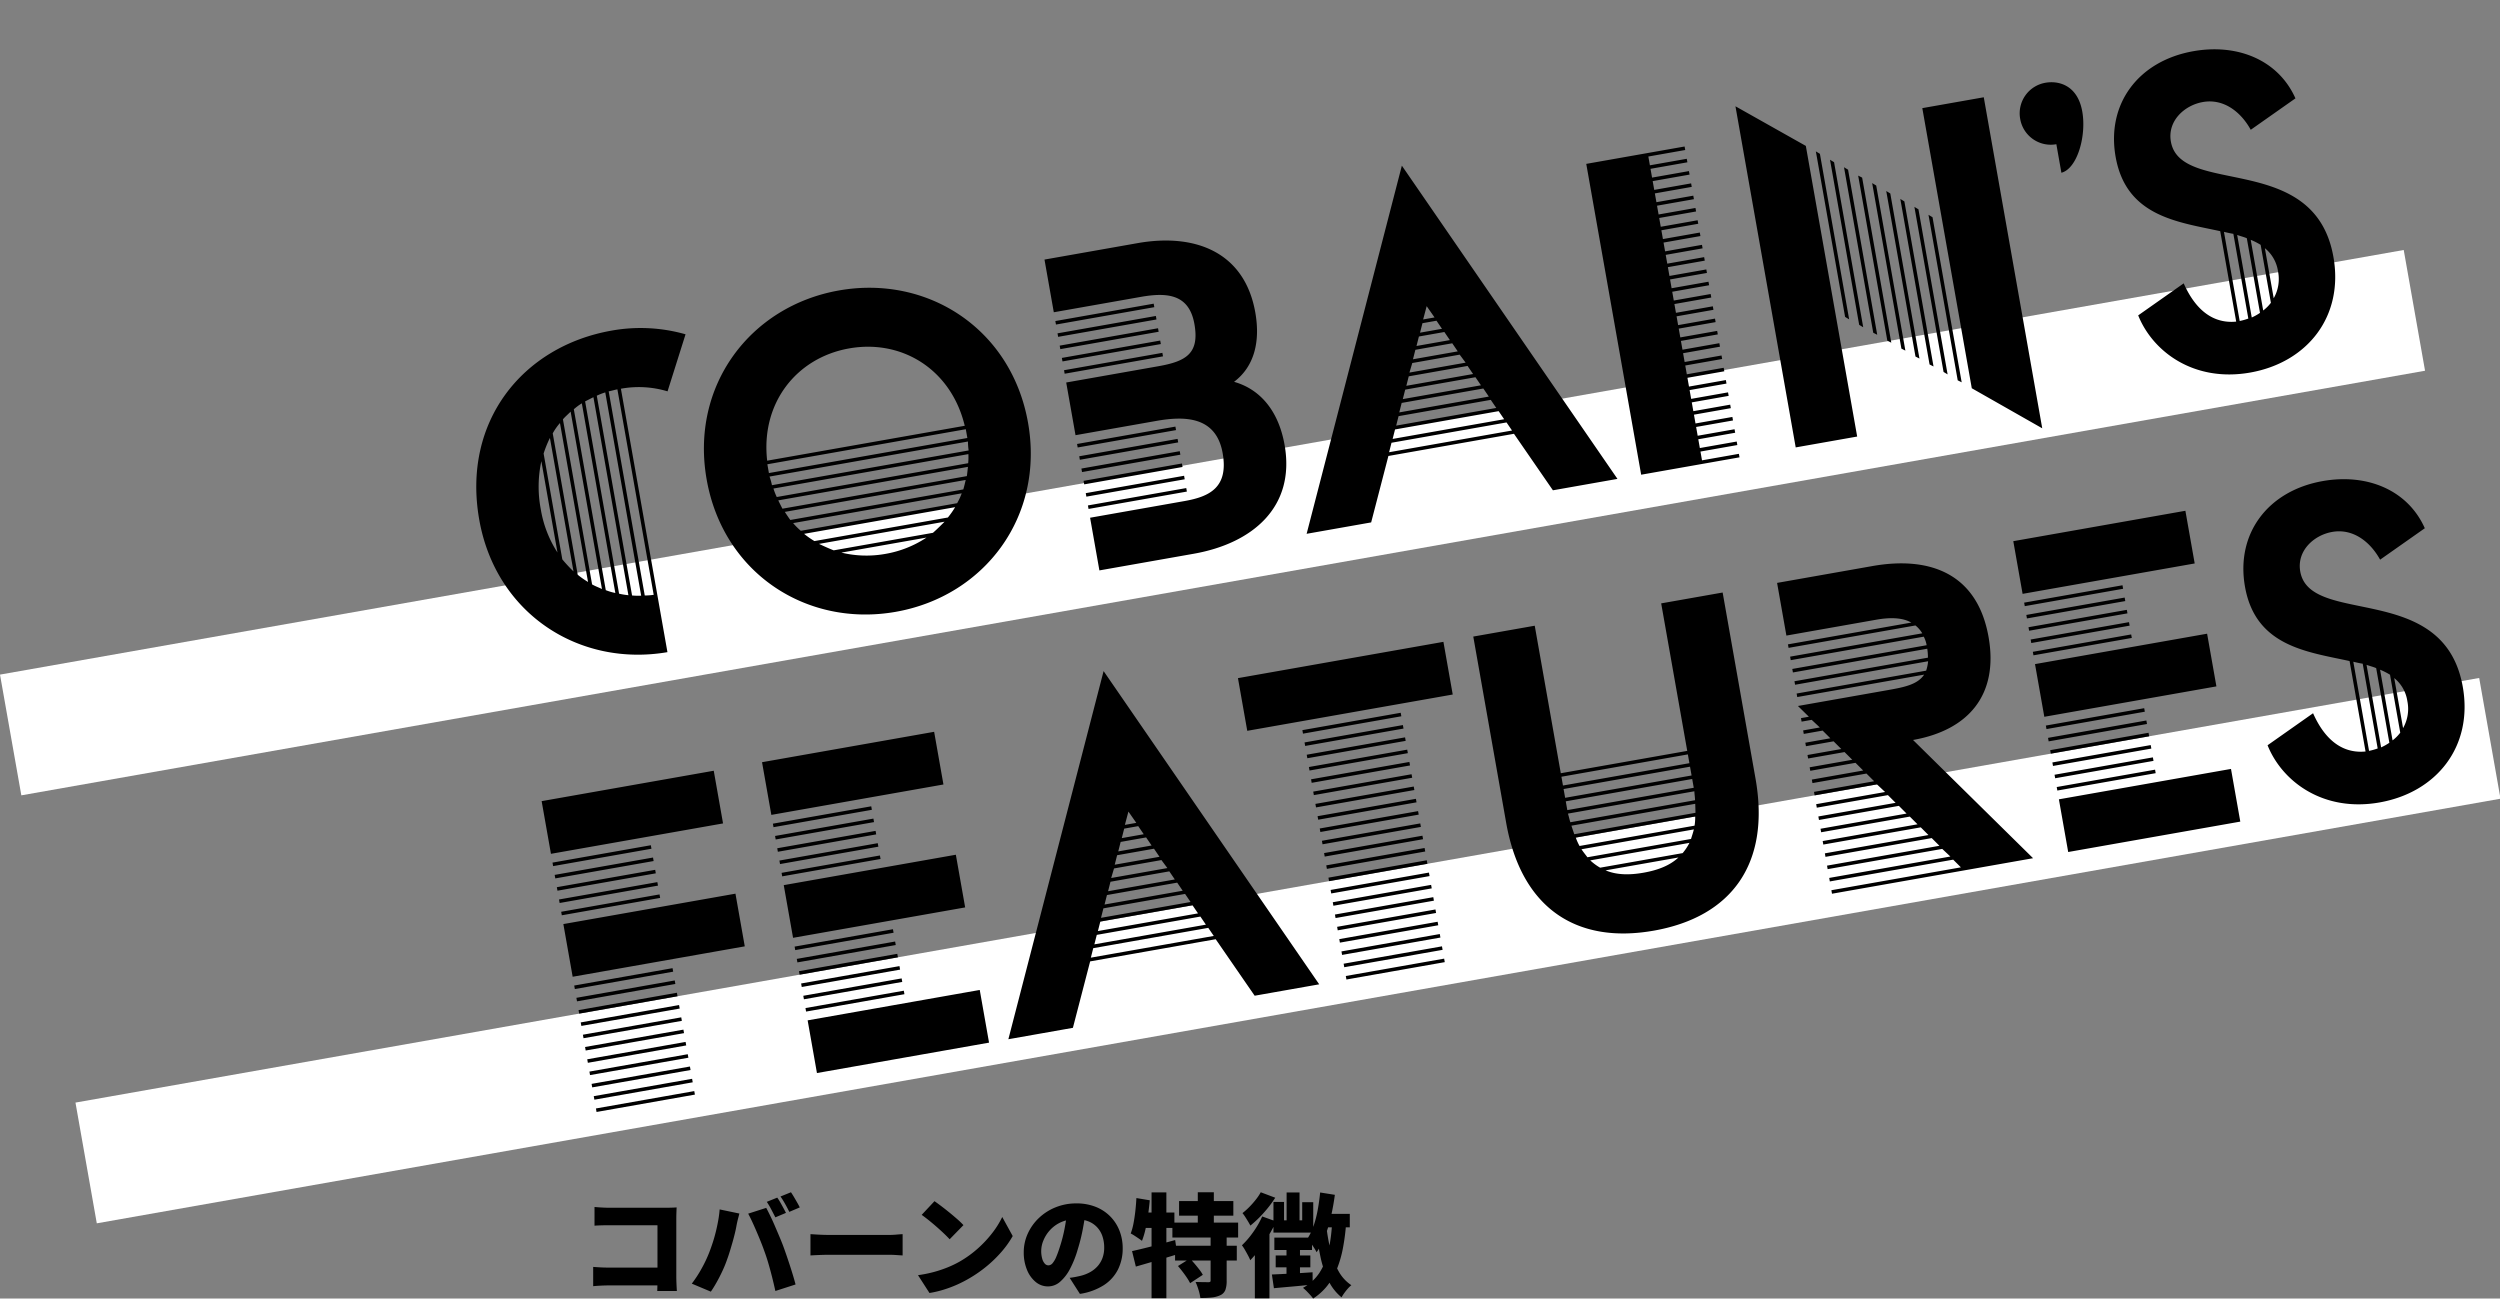 <svg xmlns="http://www.w3.org/2000/svg" width="673.066" height="349.608" viewBox="0 0 673.066 349.608"><rect x="0" y="0" width="673.066" height="349.608" fill="#808080" stroke="none"/><g transform="translate(43.619 -2934.832)"><path d="M0,0H657V33H0Z" transform="matrix(0.985, -0.174, 0.174, 0.985, -43.619, 3116.454)" fill="#fff"/><path d="M0,0H657V33H0Z" transform="matrix(0.985, -0.174, 0.174, 0.985, -23.302, 3231.677)" fill="#fff"/><path d="M48,1.44v-72a26.705,26.705,0,0,1,12.24,2.88l7.44-14.28A44.044,44.044,0,0,0,48.24-86.4C24-86.4,4.32-69.36,4.32-42.48,4.32-16.8,23.88,1.32,48,1.44ZM44.64-14.64v-55.8c.84,0,1.56-.12,2.4-.12V-14.4A16.263,16.263,0,0,1,44.64-14.64Zm-3.36-.6v-54.6a16.989,16.989,0,0,1,2.4-.48v55.56A16.991,16.991,0,0,1,41.28-15.24Zm-3.36-1.08V-68.88c.84-.24,1.56-.48,2.4-.72v54.12A19.047,19.047,0,0,1,37.92-16.32Zm-3.36-1.56V-67.32a14.934,14.934,0,0,1,2.4-1.2v51.84A14.934,14.934,0,0,1,34.56-17.88ZM31.2-20.04V-65.16c.72-.6,1.56-1.08,2.4-1.68v48.48C32.76-18.96,31.92-19.44,31.2-20.04Zm-3.36-3.24V-61.92a15.127,15.127,0,0,1,2.4-2.4v43.44A22.659,22.659,0,0,1,27.84-23.28Zm-3.36-4.8V-57a29.881,29.881,0,0,1,2.4-3.84v36.48A39.41,39.41,0,0,1,24.48-28.08ZM21.12-42.36a32.487,32.487,0,0,1,2.4-12.72v24.96A30.506,30.506,0,0,1,21.12-42.36Zm45.36-.12c0,25.68,19.68,43.92,43.92,43.92s43.92-18.24,43.92-43.92S134.64-86.4,110.4-86.4,66.48-68.16,66.48-42.48ZM83.4-44.64c.96-15.6,12.6-25.92,27-25.92s26.04,10.32,27,25.92Zm-.12,3.36v-2.4h54.24v2.4Zm54.24.96a16.263,16.263,0,0,0-.24,2.4H83.52a16.262,16.262,0,0,0-.24-2.4Zm-.48,3.36a16.991,16.991,0,0,1-.48,2.4H84.24a16.99,16.99,0,0,1-.48-2.4Zm-.72,3.36c-.24.84-.48,1.68-.72,2.4H85.2c-.24-.72-.48-1.56-.72-2.4Zm-1.2,3.36c-.36.84-.72,1.68-1.08,2.4H86.76c-.36-.72-.72-1.56-1.08-2.4Zm-1.68,3.36a17.149,17.149,0,0,1-1.68,2.4H89.04a17.149,17.149,0,0,1-1.68-2.4ZM92.16-21.12a22.659,22.659,0,0,1-2.4-2.4h41.28a22.657,22.657,0,0,1-2.4,2.4Zm4.68,3.36c-1.2-.72-2.4-1.56-3.6-2.4h34.32c-1.2.84-2.4,1.68-3.6,2.4Zm25.2.96a28.853,28.853,0,0,1-11.64,2.4,28.853,28.853,0,0,1-11.64-2.4ZM188.4-36.96c7.56,0,16.08,1.44,16.08,11.64,0,9.48-5.64,10.92-12.36,10.92h-25.8V0h25.8c15.84,0,29.16-7.44,29.16-24.6,0-9.72-4.2-16.08-10.44-19.08,6.12-3.12,8.88-9.48,8.88-17.4,0-16.44-12.12-23.88-27.96-23.88H166.32v14.4h23.76c7.32,0,12.96,1.56,12.96,9.72,0,8.04-3.96,9.48-11.52,9.48h-25.2v14.4Zm-22.08,2.4v.96H193.2v-.96Zm0-23.52v.96H193.2v-.96Zm0-10.08v.96H193.2v-.96Zm0,36.96v.96H193.2v-.96Zm0-32.64H193.2v-.96H166.32Zm0,36v.96H193.2v-.96ZM193.2-53.76v-.96H166.32v.96Zm0,33.6v-.96H166.32v.96Zm0-40.32v-.96H166.32v.96Zm0,36.96v-.96H166.32v.96Zm0,6.72v-.96H166.32v.96ZM222.96,0H240.6l7.68-16.8H282.6L290.28,0h17.64L265.44-93.12Zm26.76-20.16h31.44l1.08,2.4h-33.6Zm1.56-3.36H279.6l1.08,2.4H250.2Zm1.56-3.36h25.2l1.08,2.4H251.76Zm1.44-3.36H276.6l1.08,2.4H253.2Zm1.56-3.36h19.2l1.08,2.4H254.76Zm1.56-3.36h16.08l1.08,2.4H256.32Zm1.56-3.36h12.96l1.2,2.4H257.76Zm1.44-3.36h10.08l1.08,2.4H259.32Zm1.56-3.36h6.96l1.08,2.4h-9.12Zm1.56-3.36h3.84l1.08,2.4h-6Zm1.92-4.32L267-51.36h-3.12ZM314.4,0h26.88V-.96H331.2v-2.4h10.08v-.96H331.2v-2.4h10.08v-.96H331.2v-2.4h10.08v-.96H331.2v-2.4h10.08v-.96H331.2v-2.4h10.08v-.96H331.2v-2.4h10.08v-.96H331.2v-2.4h10.08v-.96H331.2v-2.4h10.08v-.96H331.2v-2.4h10.08v-.96H331.2v-2.4h10.08v-.96H331.2v-2.4h10.08v-.96H331.2v-2.4h10.08v-.96H331.2v-2.4h10.08v-.96H331.2v-2.4h10.08V-48H331.2v-2.4h10.08v-.96H331.2v-2.4h10.08v-.96H331.2v-2.4h10.08v-.96H331.2v-2.4h10.08v-.96H331.2v-2.4h10.08v-.96H331.2v-2.4h10.08v-.96H331.2v-2.4h10.08v-.96H331.2v-2.4h10.08v-.96H331.2v-2.4h10.08v-.96H331.2v-2.4h10.08v-.96H331.2V-84h10.08v-.96H314.4Zm42.24,0h16.8V-79.44l-16.8-13.8Zm49.44-7.44,16.8,13.92V-84h-16.8ZM375.84-77.52v45.24l.96.84V-76.68Zm3.36,2.88v45.12l.96.84V-73.8ZM382.56-72v45.24l.96.72V-71.16Zm3.36,2.88V-24l.96.72V-68.4Zm3.36,2.64v45.24l.96.72V-65.64Zm3.36,2.76v45.24l.96.72V-62.88ZM396-60.96v45.24l.96.72V-60.12Zm3.36,2.76v45.12l.96.84V-57.36Zm3.36,2.76V-10.2l.96.72V-54.6Zm37.2-12.72v7.8c4.44-.36,8.4-8.64,8.4-15.24,0-7.32-4.92-9.36-8.4-9.36a8.348,8.348,0,0,0-8.4,8.4A8.348,8.348,0,0,0,439.92-68.16ZM480.6,1.44c15.6,0,27.48-10.44,27.48-26.76,0-29.04-37.68-23.04-37.68-38.16,0-5.64,5.28-9,10.32-9,5.64,0,9.6,4.32,11.4,9.6l13.32-6.24C502.68-80.16,492.6-86.4,480.6-86.4c-15,0-25.56,9.84-25.56,24.36,0,16.32,13.44,20.16,24.24,24.6v24.72c-7.68-.6-10.8-7.2-12.12-12.6L453.6-18.96C455.76-8.64,465.24,1.44,480.6,1.44Zm2.04-37.56v23.16a16.263,16.263,0,0,1-2.4.24V-37.08C481.08-36.72,481.92-36.36,482.64-36.12Zm3.36,1.8v20.4a14.117,14.117,0,0,1-2.4.84V-35.64C484.44-35.16,485.28-34.8,486-34.32Zm3.36,2.4v15.84a10.828,10.828,0,0,1-2.4,1.68V-33.72A17.89,17.89,0,0,1,489.36-31.92Zm3.36,7.8a10.426,10.426,0,0,1-2.4,6.96V-30.84A9.793,9.793,0,0,1,492.72-24.12ZM7.68,35.04v14.4H54.72V35.04Zm47.04,48V68.64H7.68v14.4ZM34.56,106.56v-.96H7.68v.96Zm-26.88,2.4v.96H34.56v-.96Zm26.88,7.68v-.96H7.68v.96Zm0-60.48V55.2H7.68v.96Zm0-3.36v-.96H7.68v.96ZM7.68,119.04V120H34.56v-.96Zm0-6.72v.96H34.56v-.96Zm0-26.88v.96H34.56v-.96ZM34.56,59.52v-.96H7.68v.96Zm0,33.6v-.96H7.68v.96Zm0,6.72v-.96H7.68v.96ZM7.68,95.52v.96H34.56v-.96ZM34.56,66.24v-.96H7.68v.96Zm0,23.52V88.8H7.68v.96Zm0,13.44v-.96H7.68v.96Zm0-40.32v-.96H7.68v.96ZM67.92,120h47.04V105.6H67.92Zm47.04-70.56V35.04H67.92v14.4Zm0,33.6V68.64H67.92v14.4Zm-47.04,19.2v.96H94.8v-.96ZM94.8,52.8v-.96H67.92v.96Zm0,40.32v-.96H67.92v.96ZM67.92,88.8v.96H94.8V88.8ZM94.8,66.24v-.96H67.92v.96ZM67.92,55.2v.96H94.8V55.2ZM94.8,99.84v-.96H67.92v.96ZM67.92,85.44v.96H94.8v-.96Zm0-23.52v.96H94.8v-.96Zm26.88-2.4v-.96H67.92v.96Zm0,36.96v-.96H67.92v.96ZM120.24,120h17.64l7.68-16.8h34.32l7.68,16.8H205.2L162.72,26.88ZM147,99.84h31.44l1.08,2.4h-33.6Zm1.56-3.36h28.32l1.08,2.4H147.48Zm1.56-3.36h25.2l1.08,2.4H149.04Zm1.44-3.36h22.32l1.08,2.4H150.48Zm1.56-3.36h19.2l1.08,2.4H152.04Zm1.56-3.36h16.08l1.08,2.4H153.6Zm1.56-3.36H169.2l1.2,2.4H155.04Zm1.44-3.36h10.08l1.08,2.4H156.6Zm1.56-3.36h6.96l1.08,2.4h-9.12Zm1.56-3.36h3.84l1.08,2.4h-6Zm1.92-4.32,1.56,3.36h-3.12ZM198,35.04v14.4h56.16V35.04Zm41.52,54.72V88.8H212.64v.96Zm0,23.52v-.96H212.64v.96Zm0-57.12V55.2H212.64v.96ZM212.64,82.08v.96h26.88v-.96Zm26.88,4.32v-.96H212.64v.96Zm0-16.8v-.96H212.64v.96Zm-26.88,46.08v.96h26.88v-.96Zm26.88-9.12v-.96H212.64v.96ZM212.64,51.84v.96h26.88v-.96Zm0,40.32v.96h26.88v-.96Zm26.88,7.68v-.96H212.64v.96Zm0,10.08v-.96H212.64v.96Zm0-13.44v-.96H212.64v.96Zm0-36.96v-.96H212.64v.96ZM212.64,120h26.88v-.96H212.64Zm0-44.64v.96h26.88v-.96Zm0-10.08v.96h26.88v-.96Zm26.88,14.4v-.96H212.64v.96Zm0-6.72V72H212.64v.96Zm-26.88,29.28v.96h26.88v-.96Zm26.88-39.36v-.96H212.64v.96Zm22.8-27.84V85.92c0,23.28,12.84,35.52,34.08,35.52s34.08-12.24,34.08-35.52V35.04h-16.8V75.36H279.12V35.04Zm16.8,43.68v-2.4h34.56v2.4Zm0,3.36v-2.4h34.56v2.4Zm34.56.96v2.4H279.12v-2.4Zm0,3.36c-.12.84-.12,1.68-.24,2.4H279.36c-.12-.72-.12-1.56-.24-2.4Zm-.36,3.36c-.12.84-.24,1.68-.36,2.4H279.84c-.12-.72-.24-1.56-.36-2.4Zm-32.64,5.76a14.036,14.036,0,0,1-.6-2.4h32.64a14.033,14.033,0,0,1-.6,2.4Zm1.56,3.36c-.36-.72-.84-1.56-1.2-2.4h30.72c-.36.84-.84,1.68-1.2,2.4Zm27.72.96a14.518,14.518,0,0,1-2.28,2.4H285.12a14.519,14.519,0,0,1-2.28-2.4Zm-23.52,3.36h19.92c-2.76,1.8-6.24,2.4-9.96,2.4S289.2,105,286.44,103.2ZM347.52,72h-2.16v.96h2.76l1.8,2.4h-4.56v.96h5.16l1.68,2.4h-6.84v.96h7.56l1.68,2.4h-9.24v.96h9.96l1.68,2.4H345.36v.96h12.36l1.68,2.4H345.36v.96h14.76l1.68,2.4H345.36v.96H362.4l1.8,2.4H345.36v.96H364.8l1.68,2.4H345.36v.96H367.2l1.68,2.4H345.36v.96H369.6l1.68,2.4H345.36v.96H372l1.68,2.4H345.36v.96H374.4l1.68,2.4H345.36v.96h31.32l1.8,2.4H345.36v.96h33.72l1.68,2.4h-35.4V120h54.96L374.04,83.04c15.12,0,24.84-7.92,24.84-23.76,0-17.28-11.64-24.24-27.48-24.24H345.36v14.4h24.6c3.96,0,7.08.72,9.12,2.4H345.36v.96h34.68a7.988,7.988,0,0,1,1.44,2.4H345.36v.96h36.36a7.737,7.737,0,0,1,.36,2.4H345.36v.96h36.72a14.769,14.769,0,0,1-.24,2.4H345.36v.96h36.36a11.114,11.114,0,0,1-.96,2.4h-35.4v.96h34.68c-2.16,2.28-5.76,2.4-10.08,2.4H345.12Zm62.4,48h47.04V105.6H409.92Zm47.04-70.56V35.04H409.92v14.4Zm0,33.6V68.64H409.92v14.4Zm-47.04,19.2v.96H436.8v-.96ZM436.8,52.8v-.96H409.92v.96Zm0,40.32v-.96H409.92v.96ZM409.92,88.8v.96H436.8V88.8ZM436.8,66.24v-.96H409.92v.96ZM409.92,55.2v.96H436.8V55.2ZM436.8,99.84v-.96H409.92v.96Zm-26.88-14.4v.96H436.8v-.96Zm0-23.52v.96H436.8v-.96Zm26.88-2.4v-.96H409.92v.96Zm0,36.96v-.96H409.92v.96Zm57.96,24.96c15.6,0,27.48-10.44,27.48-26.76,0-29.04-37.68-23.04-37.68-38.16,0-5.64,5.28-9,10.32-9,5.64,0,9.6,4.32,11.4,9.6l13.32-6.24c-2.76-11.04-12.84-17.28-24.84-17.28-15,0-25.56,9.84-25.56,24.36,0,16.32,13.44,20.16,24.24,24.6v24.72c-7.68-.6-10.8-7.2-12.12-12.6l-13.56,6.36C469.92,111.36,479.4,121.44,494.76,121.44Zm2.04-37.56v23.16a16.264,16.264,0,0,1-2.4.24V82.92C495.24,83.28,496.08,83.64,496.8,83.88Zm3.36,1.8v20.4a14.117,14.117,0,0,1-2.4.84V84.36C498.6,84.84,499.44,85.2,500.16,85.68Zm3.36,2.4v15.84a10.828,10.828,0,0,1-2.4,1.68V86.28A17.89,17.89,0,0,1,503.52,88.08Zm3.36,7.8a10.426,10.426,0,0,1-2.4,6.96V89.16A9.793,9.793,0,0,1,506.88,95.88Z" transform="matrix(0.985, -0.174, 0.174, 0.985, 88.543, 3117.342)"/><path d="M4.44-21.72q.9.09,2.025.15t1.935.06H23.7q.72,0,1.62-.03t1.23-.06q-.03.54-.06,1.41t-.03,1.62V-3q0,.75.045,1.89T26.61.9H21.33q.03-.87.045-1.68t.015-1.65V-16.8H8.4q-1.02,0-2.145.03t-1.815.09ZM4.08-5.58q.87.06,1.89.12t2.07.06H24.33V-.6H8.19q-.84,0-2.07.06T4.08-.39ZM53.64-24.24a14.442,14.442,0,0,1,.825,1.305q.435.765.84,1.515t.675,1.29l-2.85,1.2q-.48-.93-1.095-2.115A19.286,19.286,0,0,0,50.82-23.1Zm3.69-1.44q.39.57.84,1.335t.87,1.5q.42.735.66,1.245l-2.82,1.2q-.45-.93-1.11-2.115a21.575,21.575,0,0,0-1.26-2.025ZM35.34-9.51q.51-1.32.96-2.715t.81-2.865q.36-1.47.63-2.97t.39-3l5.31,1.11q-.12.48-.3,1.155t-.315,1.305q-.135.63-.195.99-.15.84-.42,1.95T41.6-12.24q-.345,1.2-.705,2.385T40.17-7.68a31.868,31.868,0,0,1-1.26,3.12q-.75,1.62-1.575,3.09T35.76,1.08L30.63-1.08A32.4,32.4,0,0,0,33.3-5.19,34.394,34.394,0,0,0,35.34-9.51Zm14.82-.33q-.42-1.2-.975-2.58T48.03-15.195q-.6-1.4-1.17-2.625t-1.05-2.1l4.86-1.56q.48.9,1.1,2.175T53-16.6q.615,1.425,1.185,2.775t.96,2.37q.36.96.825,2.3t.945,2.8q.48,1.47.915,2.9t.735,2.6L53.13.9q-.42-1.92-.885-3.765t-.975-3.6Q50.76-8.22,50.16-9.84ZM62.58-14.4q.6.03,1.545.09t1.935.09q.99.03,1.71.03H83.7q1.02,0,2.025-.09t1.665-.12v5.73q-.57-.03-1.665-.105T83.7-8.85H67.77q-1.29,0-2.775.06t-2.415.12Zm33.39-8.88q.78.54,1.83,1.335t2.175,1.71q1.125.915,2.13,1.8a22.046,22.046,0,0,1,1.665,1.6l-3.72,3.81q-.6-.66-1.53-1.545T96.51-16.4q-1.08-.945-2.13-1.785t-1.86-1.41ZM91.53-3.36a33.084,33.084,0,0,0,4.215-.84A32.572,32.572,0,0,0,99.51-5.46a27.141,27.141,0,0,0,3.24-1.56,29.146,29.146,0,0,0,4.92-3.555,30.766,30.766,0,0,0,3.885-4.17,23.744,23.744,0,0,0,2.655-4.275l2.82,5.13A25.953,25.953,0,0,1,114.06-9.7a33.274,33.274,0,0,1-3.975,3.885,34.985,34.985,0,0,1-4.725,3.3,33.9,33.9,0,0,1-3.3,1.7A32.06,32.06,0,0,1,98.4.555a27.189,27.189,0,0,1-3.78.885Zm45.18-17.25q-.33,2.28-.81,4.86a48.384,48.384,0,0,1-1.35,5.4,27.357,27.357,0,0,1-2.07,5.25,11.843,11.843,0,0,1-2.685,3.51A4.923,4.923,0,0,1,126.54-.33a5.145,5.145,0,0,1-3.345-1.215,8.158,8.158,0,0,1-2.34-3.3A12.109,12.109,0,0,1,120-9.48a12.113,12.113,0,0,1,1.08-5.055,13.427,13.427,0,0,1,3-4.215,14.217,14.217,0,0,1,4.5-2.88,14.661,14.661,0,0,1,5.58-1.05,13.873,13.873,0,0,1,5.175.915,11.4,11.4,0,0,1,3.93,2.565,11.314,11.314,0,0,1,2.505,3.855,12.839,12.839,0,0,1,.87,4.755,12.6,12.6,0,0,1-1.26,5.685,10.842,10.842,0,0,1-3.81,4.23,16.534,16.534,0,0,1-6.45,2.355l-2.76-4.32q.96-.12,1.62-.255t1.32-.285a10.436,10.436,0,0,0,2.61-1.02,7.616,7.616,0,0,0,2.01-1.62,6.85,6.85,0,0,0,1.29-2.205,7.932,7.932,0,0,0,.45-2.715,9.464,9.464,0,0,0-.495-3.15,6.659,6.659,0,0,0-1.47-2.43,6.425,6.425,0,0,0-2.385-1.56,9.019,9.019,0,0,0-3.24-.54,9.533,9.533,0,0,0-4.1.825,9.024,9.024,0,0,0-2.925,2.13,9.318,9.318,0,0,0-1.755,2.775,7.423,7.423,0,0,0-.585,2.73,7.543,7.543,0,0,0,.27,2.175,3.276,3.276,0,0,0,.7,1.335,1.328,1.328,0,0,0,.975.45,1.5,1.5,0,0,0,1.125-.6,6.626,6.626,0,0,0,1.02-1.785q.5-1.185,1.035-2.925a39.125,39.125,0,0,0,1.17-4.605,47.446,47.446,0,0,0,.69-4.845Zm25.11-2.7h14.61v3.93H161.82Zm-1.8,5.79h17.7v4.02h-17.7Zm.72,6.24h16.62v3.99H160.74Zm6.12-14.4h4.32v10.41h-4.32Zm3.45,11.79h4.32V-1.86a7.2,7.2,0,0,1-.345,2.475A2.628,2.628,0,0,1,172.92,2.04a7.2,7.2,0,0,1-2.355.615q-1.335.135-3.015.135A13.28,13.28,0,0,0,167.055.6a16.358,16.358,0,0,0-.8-2.13q.96.03,2.01.045t1.41.015a.959.959,0,0,0,.5-.09q.135-.09.135-.39Zm-8.79,8.07,3.21-2.01q.63.63,1.29,1.41t1.26,1.56a9.941,9.941,0,0,1,.93,1.41L164.79-1.2a11.849,11.849,0,0,0-.84-1.44q-.54-.81-1.185-1.65T161.52-5.82ZM149.16-9.84q1.5-.33,3.4-.8t4.02-1.035q2.115-.57,4.185-1.14l.57,3.84q-2.82.87-5.775,1.74T150.18-5.67Zm5.25-15.81h3.99V2.85h-3.99Zm-4.08,1.53,3.6.6q-.18,1.98-.465,3.99t-.69,3.8a21,21,0,0,1-.945,3.135q-.33-.27-.885-.645T149.8-14a11.246,11.246,0,0,0-1-.585,16.137,16.137,0,0,0,.75-2.73q.3-1.56.495-3.315T150.33-24.12Zm1.17,3.9h9.06v4.14h-9.9Zm49.23.36h7.05v3.63h-8.07Zm-.93-5.76,3.96.63q-.39,2.94-1.035,5.79a39.144,39.144,0,0,1-1.59,5.325A18.687,18.687,0,0,1,198.84-9.54a10.642,10.642,0,0,0-.66-1.155q-.45-.705-.93-1.4a10.308,10.308,0,0,0-.87-1.11,14.557,14.557,0,0,0,1.665-3.45,29.962,29.962,0,0,0,1.1-4.275Q199.56-23.22,199.8-25.62Zm-9.03,0h3.48v9.33h-3.48Zm-3.54,2.55h2.85v4.95h4.89v-4.89h2.97v8.19H187.23Zm.24,9.6h10.14v3.33H187.47Zm.36,4.8h9.33v3.21h-9.33Zm-1.02,5.13q2.1-.09,5.025-.24t5.925-.36l.03,3.3q-2.73.3-5.475.54T187.35.15Zm3.93-8.13h3.63v9l-3.63.54Zm10.74-4.77a51.388,51.388,0,0,0,1.155,6.48,22.245,22.245,0,0,0,2.1,5.49A10.726,10.726,0,0,0,208.2-.66a7.575,7.575,0,0,0-.93.9,14.01,14.01,0,0,0-.96,1.2,12.4,12.4,0,0,0-.75,1.17,13.282,13.282,0,0,1-3.6-4.65,28.187,28.187,0,0,1-2.1-6.39q-.75-3.57-1.2-7.65Zm1.53-1.11,3.78.24a57.288,57.288,0,0,1-.87,6.735,30.05,30.05,0,0,1-1.62,5.58A18.426,18.426,0,0,1,201.72-.51a15.8,15.8,0,0,1-3.81,3.45,8.833,8.833,0,0,0-.735-.915q-.5-.555-1.035-1.1a11.108,11.108,0,0,0-.96-.87,12.56,12.56,0,0,0,4.44-4.065,17.969,17.969,0,0,0,2.4-5.88A44.231,44.231,0,0,0,203.01-17.55Zm-19.2-8.13,3.9,1.47a30.713,30.713,0,0,1-3.105,4.065,29.839,29.839,0,0,1-3.585,3.435q-.24-.45-.615-1.08t-.78-1.26a9.867,9.867,0,0,0-.735-1.02,18.778,18.778,0,0,0,1.875-1.68,23.409,23.409,0,0,0,1.755-2A13.512,13.512,0,0,0,183.81-25.68Zm.39,6.51,3.75,1.35a38.255,38.255,0,0,1-1.995,3.75q-1.155,1.92-2.43,3.66a28.124,28.124,0,0,1-2.535,3.03,11.3,11.3,0,0,0-.585-1.245Q180-9.39,179.55-10.17a10.088,10.088,0,0,0-.81-1.23,23.723,23.723,0,0,0,3.015-3.525A24.421,24.421,0,0,0,184.2-19.17ZM182.22-12l3.93-3.93V2.88h-3.93Z" transform="translate(112 3281.5)"/></g></svg>